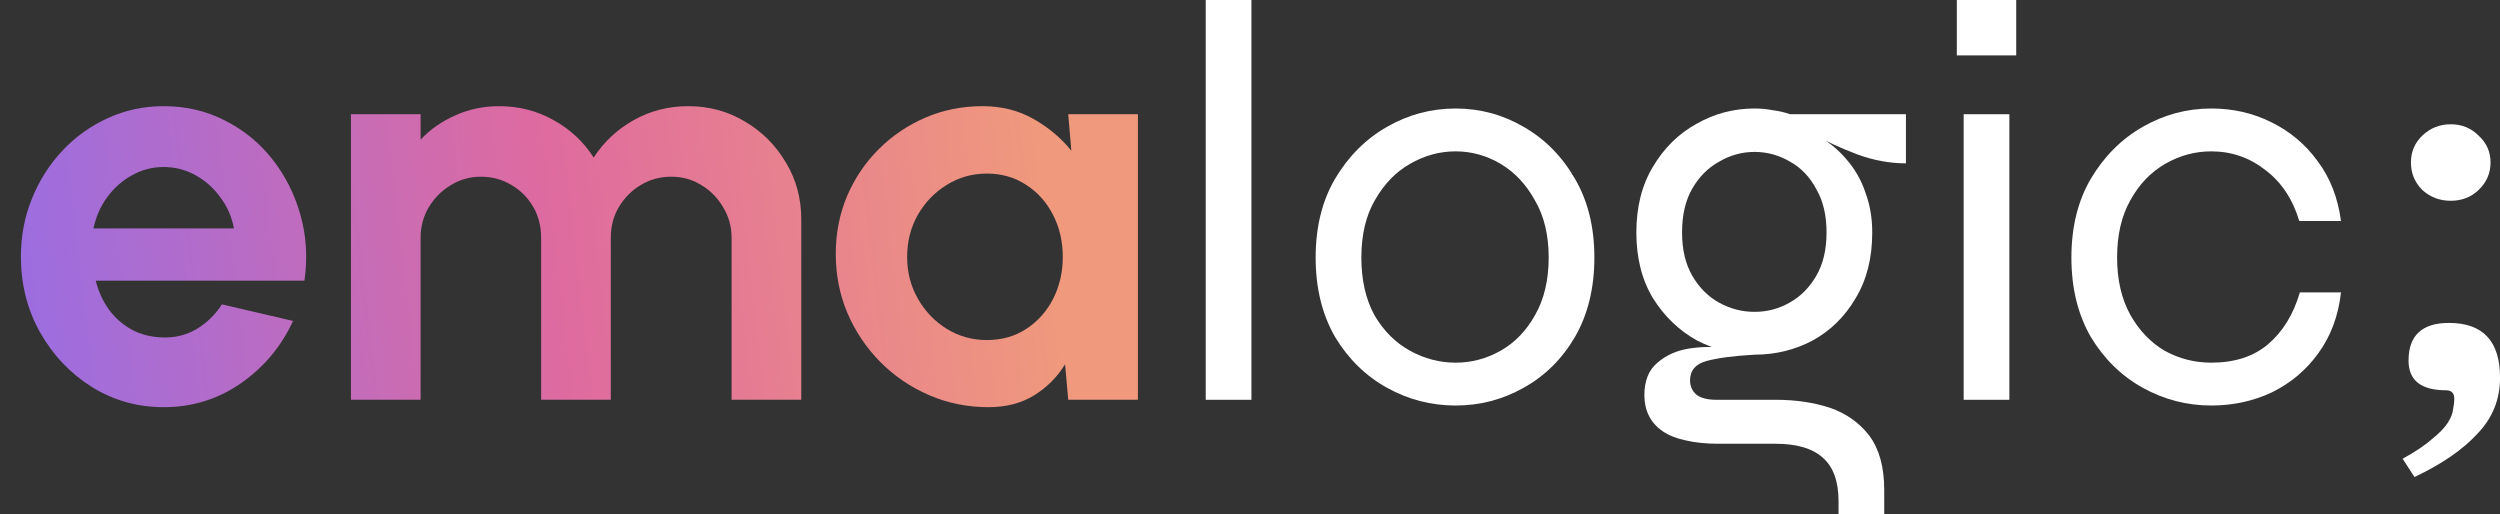 <svg width="107" height="22" viewBox="0 0 107 22" fill="none" xmlns="http://www.w3.org/2000/svg">
<rect x="0" y="0" width="107" height="22" fill="#333333" stroke="none"/>
<g id="Group 19775">
<g id="ema">
<path d="M7.006 17.427C5.881 17.427 4.855 17.137 3.926 16.559C3.005 15.98 2.268 15.202 1.713 14.224C1.167 13.247 0.895 12.167 0.895 10.986C0.895 10.097 1.053 9.266 1.371 8.492C1.689 7.71 2.125 7.026 2.679 6.439C3.241 5.844 3.893 5.38 4.635 5.046C5.376 4.711 6.166 4.544 7.006 4.544C7.959 4.544 8.831 4.748 9.621 5.156C10.42 5.555 11.096 6.105 11.65 6.806C12.204 7.506 12.607 8.305 12.86 9.201C13.113 10.097 13.17 11.034 13.031 12.012H4.097C4.211 12.469 4.398 12.88 4.659 13.247C4.92 13.605 5.25 13.894 5.649 14.114C6.048 14.326 6.5 14.436 7.006 14.444C7.527 14.453 8 14.33 8.423 14.078C8.855 13.817 9.214 13.467 9.499 13.027L12.542 13.736C12.045 14.819 11.304 15.707 10.318 16.4C9.332 17.084 8.228 17.427 7.006 17.427ZM3.999 9.776H10.012C9.923 9.287 9.731 8.847 9.438 8.456C9.153 8.056 8.798 7.739 8.375 7.502C7.951 7.266 7.495 7.148 7.006 7.148C6.517 7.148 6.065 7.266 5.649 7.502C5.233 7.73 4.879 8.044 4.586 8.443C4.3 8.834 4.105 9.279 3.999 9.776Z" fill="url(#paint0_linear_3443_1460)"/>
<path d="M15.02 17.109V4.887H18.002V5.974C18.418 5.534 18.915 5.188 19.493 4.936C20.072 4.675 20.695 4.544 21.363 4.544C22.211 4.544 22.989 4.744 23.698 5.143C24.415 5.543 24.985 6.076 25.409 6.744C25.841 6.076 26.411 5.543 27.12 5.143C27.829 4.744 28.607 4.544 29.454 4.544C30.351 4.544 31.161 4.764 31.887 5.204C32.62 5.636 33.202 6.219 33.634 6.952C34.074 7.677 34.294 8.488 34.294 9.384V17.109H31.312V10.179C31.312 9.706 31.194 9.274 30.958 8.883C30.729 8.484 30.42 8.166 30.029 7.93C29.646 7.686 29.214 7.563 28.733 7.563C28.252 7.563 27.817 7.681 27.425 7.918C27.042 8.146 26.733 8.456 26.497 8.847C26.26 9.238 26.142 9.682 26.142 10.179V17.109H23.16V10.179C23.16 9.682 23.046 9.238 22.818 8.847C22.589 8.456 22.28 8.146 21.889 7.918C21.498 7.681 21.062 7.563 20.581 7.563C20.108 7.563 19.677 7.686 19.285 7.93C18.894 8.166 18.581 8.484 18.344 8.883C18.116 9.274 18.002 9.706 18.002 10.179V17.109H15.02Z" fill="url(#paint1_linear_3443_1460)"/>
<path d="M45.72 4.887H48.702V17.109H45.72L45.585 15.593C45.251 16.139 44.807 16.583 44.253 16.925C43.707 17.26 43.059 17.427 42.31 17.427C41.405 17.427 40.558 17.256 39.767 16.913C38.977 16.571 38.281 16.099 37.678 15.495C37.083 14.893 36.614 14.196 36.272 13.405C35.938 12.615 35.771 11.768 35.771 10.863C35.771 9.991 35.93 9.173 36.248 8.407C36.574 7.641 37.026 6.969 37.604 6.39C38.183 5.811 38.851 5.359 39.609 5.033C40.366 4.707 41.181 4.544 42.053 4.544C42.86 4.544 43.581 4.724 44.216 5.082C44.86 5.441 45.406 5.897 45.854 6.451L45.72 4.887ZM42.236 14.554C42.872 14.554 43.434 14.396 43.923 14.078C44.412 13.76 44.795 13.332 45.072 12.794C45.349 12.248 45.487 11.65 45.487 10.998C45.487 10.338 45.349 9.739 45.072 9.201C44.795 8.655 44.408 8.223 43.911 7.906C43.422 7.588 42.864 7.429 42.236 7.429C41.609 7.429 41.035 7.592 40.513 7.918C40 8.236 39.588 8.663 39.279 9.201C38.977 9.739 38.826 10.338 38.826 10.998C38.826 11.658 38.981 12.257 39.291 12.794C39.6 13.332 40.012 13.76 40.525 14.078C41.047 14.396 41.617 14.554 42.236 14.554Z" fill="url(#paint2_linear_3443_1460)"/>
</g>
<g id="logic">
<path d="M51.605 0H53.561V17.111H51.605V0Z" fill="white"/>
<path d="M62.299 17.356C61.256 17.356 60.278 17.103 59.366 16.598C58.453 16.093 57.712 15.367 57.141 14.422C56.587 13.461 56.31 12.328 56.31 11.024C56.31 9.721 56.587 8.596 57.141 7.651C57.712 6.69 58.453 5.948 59.366 5.427C60.278 4.905 61.256 4.644 62.299 4.644C63.342 4.644 64.312 4.905 65.208 5.427C66.121 5.948 66.854 6.69 67.408 7.651C67.962 8.596 68.239 9.721 68.239 11.024C68.239 12.328 67.962 13.461 67.408 14.422C66.854 15.367 66.121 16.093 65.208 16.598C64.312 17.103 63.342 17.356 62.299 17.356ZM62.299 15.522C62.984 15.522 63.627 15.351 64.23 15.009C64.833 14.667 65.322 14.162 65.697 13.493C66.088 12.809 66.284 11.986 66.284 11.024C66.284 10.063 66.088 9.248 65.697 8.58C65.322 7.896 64.833 7.374 64.23 7.016C63.627 6.657 62.984 6.478 62.299 6.478C61.615 6.478 60.963 6.657 60.344 7.016C59.741 7.358 59.244 7.871 58.852 8.556C58.461 9.224 58.266 10.047 58.266 11.024C58.266 11.986 58.453 12.809 58.828 13.493C59.219 14.162 59.724 14.667 60.344 15.009C60.963 15.351 61.615 15.522 62.299 15.522Z" fill="white"/>
<path d="M75.096 15.18C74.233 15.18 73.41 14.976 72.627 14.569C71.862 14.145 71.234 13.542 70.745 12.76C70.273 11.978 70.036 11.041 70.036 9.949C70.036 8.857 70.273 7.92 70.745 7.138C71.218 6.339 71.837 5.728 72.603 5.304C73.369 4.864 74.2 4.644 75.096 4.644C75.373 4.644 75.634 4.669 75.879 4.718C76.139 4.75 76.384 4.807 76.612 4.889H81.574V6.991C80.873 6.991 80.173 6.861 79.472 6.6C78.787 6.339 78.201 6.07 77.712 5.793L77.614 5.696C78.185 6.005 78.649 6.372 79.007 6.796C79.382 7.219 79.659 7.7 79.839 8.238C80.034 8.759 80.132 9.33 80.132 9.949C80.132 11.041 79.896 11.978 79.423 12.76C78.967 13.542 78.356 14.145 77.59 14.569C76.824 14.976 75.993 15.18 75.096 15.18ZM78.69 22V21.462C78.69 20.599 78.462 19.971 78.005 19.58C77.565 19.189 76.897 18.993 76.001 18.993H73.556C73.019 18.993 72.546 18.944 72.139 18.847C71.748 18.765 71.422 18.635 71.161 18.456C70.9 18.276 70.705 18.056 70.574 17.796C70.444 17.535 70.379 17.241 70.379 16.916C70.379 16.296 70.566 15.832 70.941 15.522C71.316 15.196 71.78 14.993 72.334 14.911C72.888 14.83 73.418 14.83 73.923 14.911L75.096 15.18C74.216 15.229 73.532 15.319 73.043 15.449C72.57 15.579 72.334 15.856 72.334 16.28C72.334 16.524 72.424 16.728 72.603 16.891C72.799 17.038 73.084 17.111 73.459 17.111H76.001C76.848 17.111 77.622 17.225 78.323 17.453C79.024 17.698 79.586 18.097 80.01 18.651C80.433 19.221 80.645 19.996 80.645 20.973V22H78.69ZM75.096 13.347C75.634 13.347 76.131 13.216 76.588 12.956C77.06 12.695 77.443 12.312 77.736 11.807C78.03 11.302 78.176 10.682 78.176 9.949C78.176 9.216 78.03 8.596 77.736 8.091C77.459 7.57 77.085 7.179 76.612 6.918C76.139 6.641 75.634 6.502 75.096 6.502C74.559 6.502 74.053 6.641 73.581 6.918C73.108 7.179 72.725 7.561 72.432 8.067C72.139 8.572 71.992 9.199 71.992 9.949C71.992 10.682 72.139 11.302 72.432 11.807C72.725 12.312 73.108 12.695 73.581 12.956C74.053 13.216 74.559 13.347 75.096 13.347Z" fill="white"/>
<path d="M86.294 0V2.371H83.752V0H86.294ZM84.045 4.889H86.001V17.111H84.045V4.889Z" fill="white"/>
<path d="M100.194 12.516C100.08 13.526 99.754 14.398 99.216 15.131C98.695 15.848 98.035 16.402 97.236 16.793C96.438 17.168 95.574 17.356 94.645 17.356C93.602 17.356 92.624 17.103 91.712 16.598C90.799 16.093 90.058 15.367 89.487 14.422C88.933 13.461 88.656 12.328 88.656 11.024C88.656 9.721 88.933 8.596 89.487 7.651C90.058 6.69 90.799 5.948 91.712 5.427C92.624 4.905 93.602 4.644 94.645 4.644C95.574 4.644 96.43 4.84 97.212 5.231C98.01 5.622 98.67 6.176 99.192 6.893C99.73 7.61 100.064 8.466 100.194 9.46H98.409C98.132 8.531 97.652 7.806 96.967 7.284C96.283 6.747 95.509 6.478 94.645 6.478C93.944 6.478 93.284 6.657 92.665 7.016C92.046 7.374 91.549 7.896 91.174 8.58C90.799 9.248 90.612 10.063 90.612 11.024C90.612 11.97 90.799 12.784 91.174 13.469C91.549 14.137 92.038 14.65 92.641 15.009C93.26 15.351 93.928 15.522 94.645 15.522C95.639 15.522 96.446 15.261 97.065 14.74C97.701 14.202 98.157 13.461 98.434 12.516H100.194Z" fill="white"/>
</g>
<path id=";" d="M102.832 19.635C103.391 19.326 103.815 19.041 104.103 18.78C104.408 18.536 104.629 18.308 104.764 18.096C104.9 17.884 104.976 17.689 104.993 17.51C105.027 17.347 105.044 17.2 105.044 17.07C105.044 16.826 104.925 16.703 104.688 16.703C103.62 16.703 103.086 16.28 103.086 15.433C103.086 14.358 103.663 13.821 104.815 13.821C106.273 13.821 107.002 14.602 107.002 16.166C107.002 17.094 106.68 17.892 106.036 18.56C105.409 19.244 104.51 19.863 103.341 20.417L102.832 19.635ZM106.595 6.956C106.595 7.412 106.426 7.803 106.087 8.128C105.765 8.438 105.366 8.593 104.892 8.593C104.417 8.593 104.01 8.438 103.671 8.128C103.349 7.803 103.188 7.412 103.188 6.956C103.188 6.5 103.349 6.117 103.671 5.807C104.01 5.482 104.417 5.319 104.892 5.319C105.366 5.319 105.765 5.482 106.087 5.807C106.426 6.117 106.595 6.5 106.595 6.956Z" fill="white"/>
</g>
<defs>
<linearGradient id="paint0_linear_3443_1460" x1="0.25" y1="3.339" x2="43.547" y2="-1.653" gradientUnits="userSpaceOnUse">
<stop stop-color="#9D6DDF"/>
<stop offset="0.521" stop-color="#DF6B9F"/>
<stop offset="1" stop-color="#F0997D"/>
</linearGradient>
<linearGradient id="paint1_linear_3443_1460" x1="0.25" y1="3.339" x2="43.547" y2="-1.653" gradientUnits="userSpaceOnUse">
<stop stop-color="#9D6DDF"/>
<stop offset="0.521" stop-color="#DF6B9F"/>
<stop offset="1" stop-color="#F0997D"/>
</linearGradient>
<linearGradient id="paint2_linear_3443_1460" x1="0.25" y1="3.339" x2="43.547" y2="-1.653" gradientUnits="userSpaceOnUse">
<stop stop-color="#9D6DDF"/>
<stop offset="0.521" stop-color="#DF6B9F"/>
<stop offset="1" stop-color="#F0997D"/>
</linearGradient>
</defs>
</svg>
